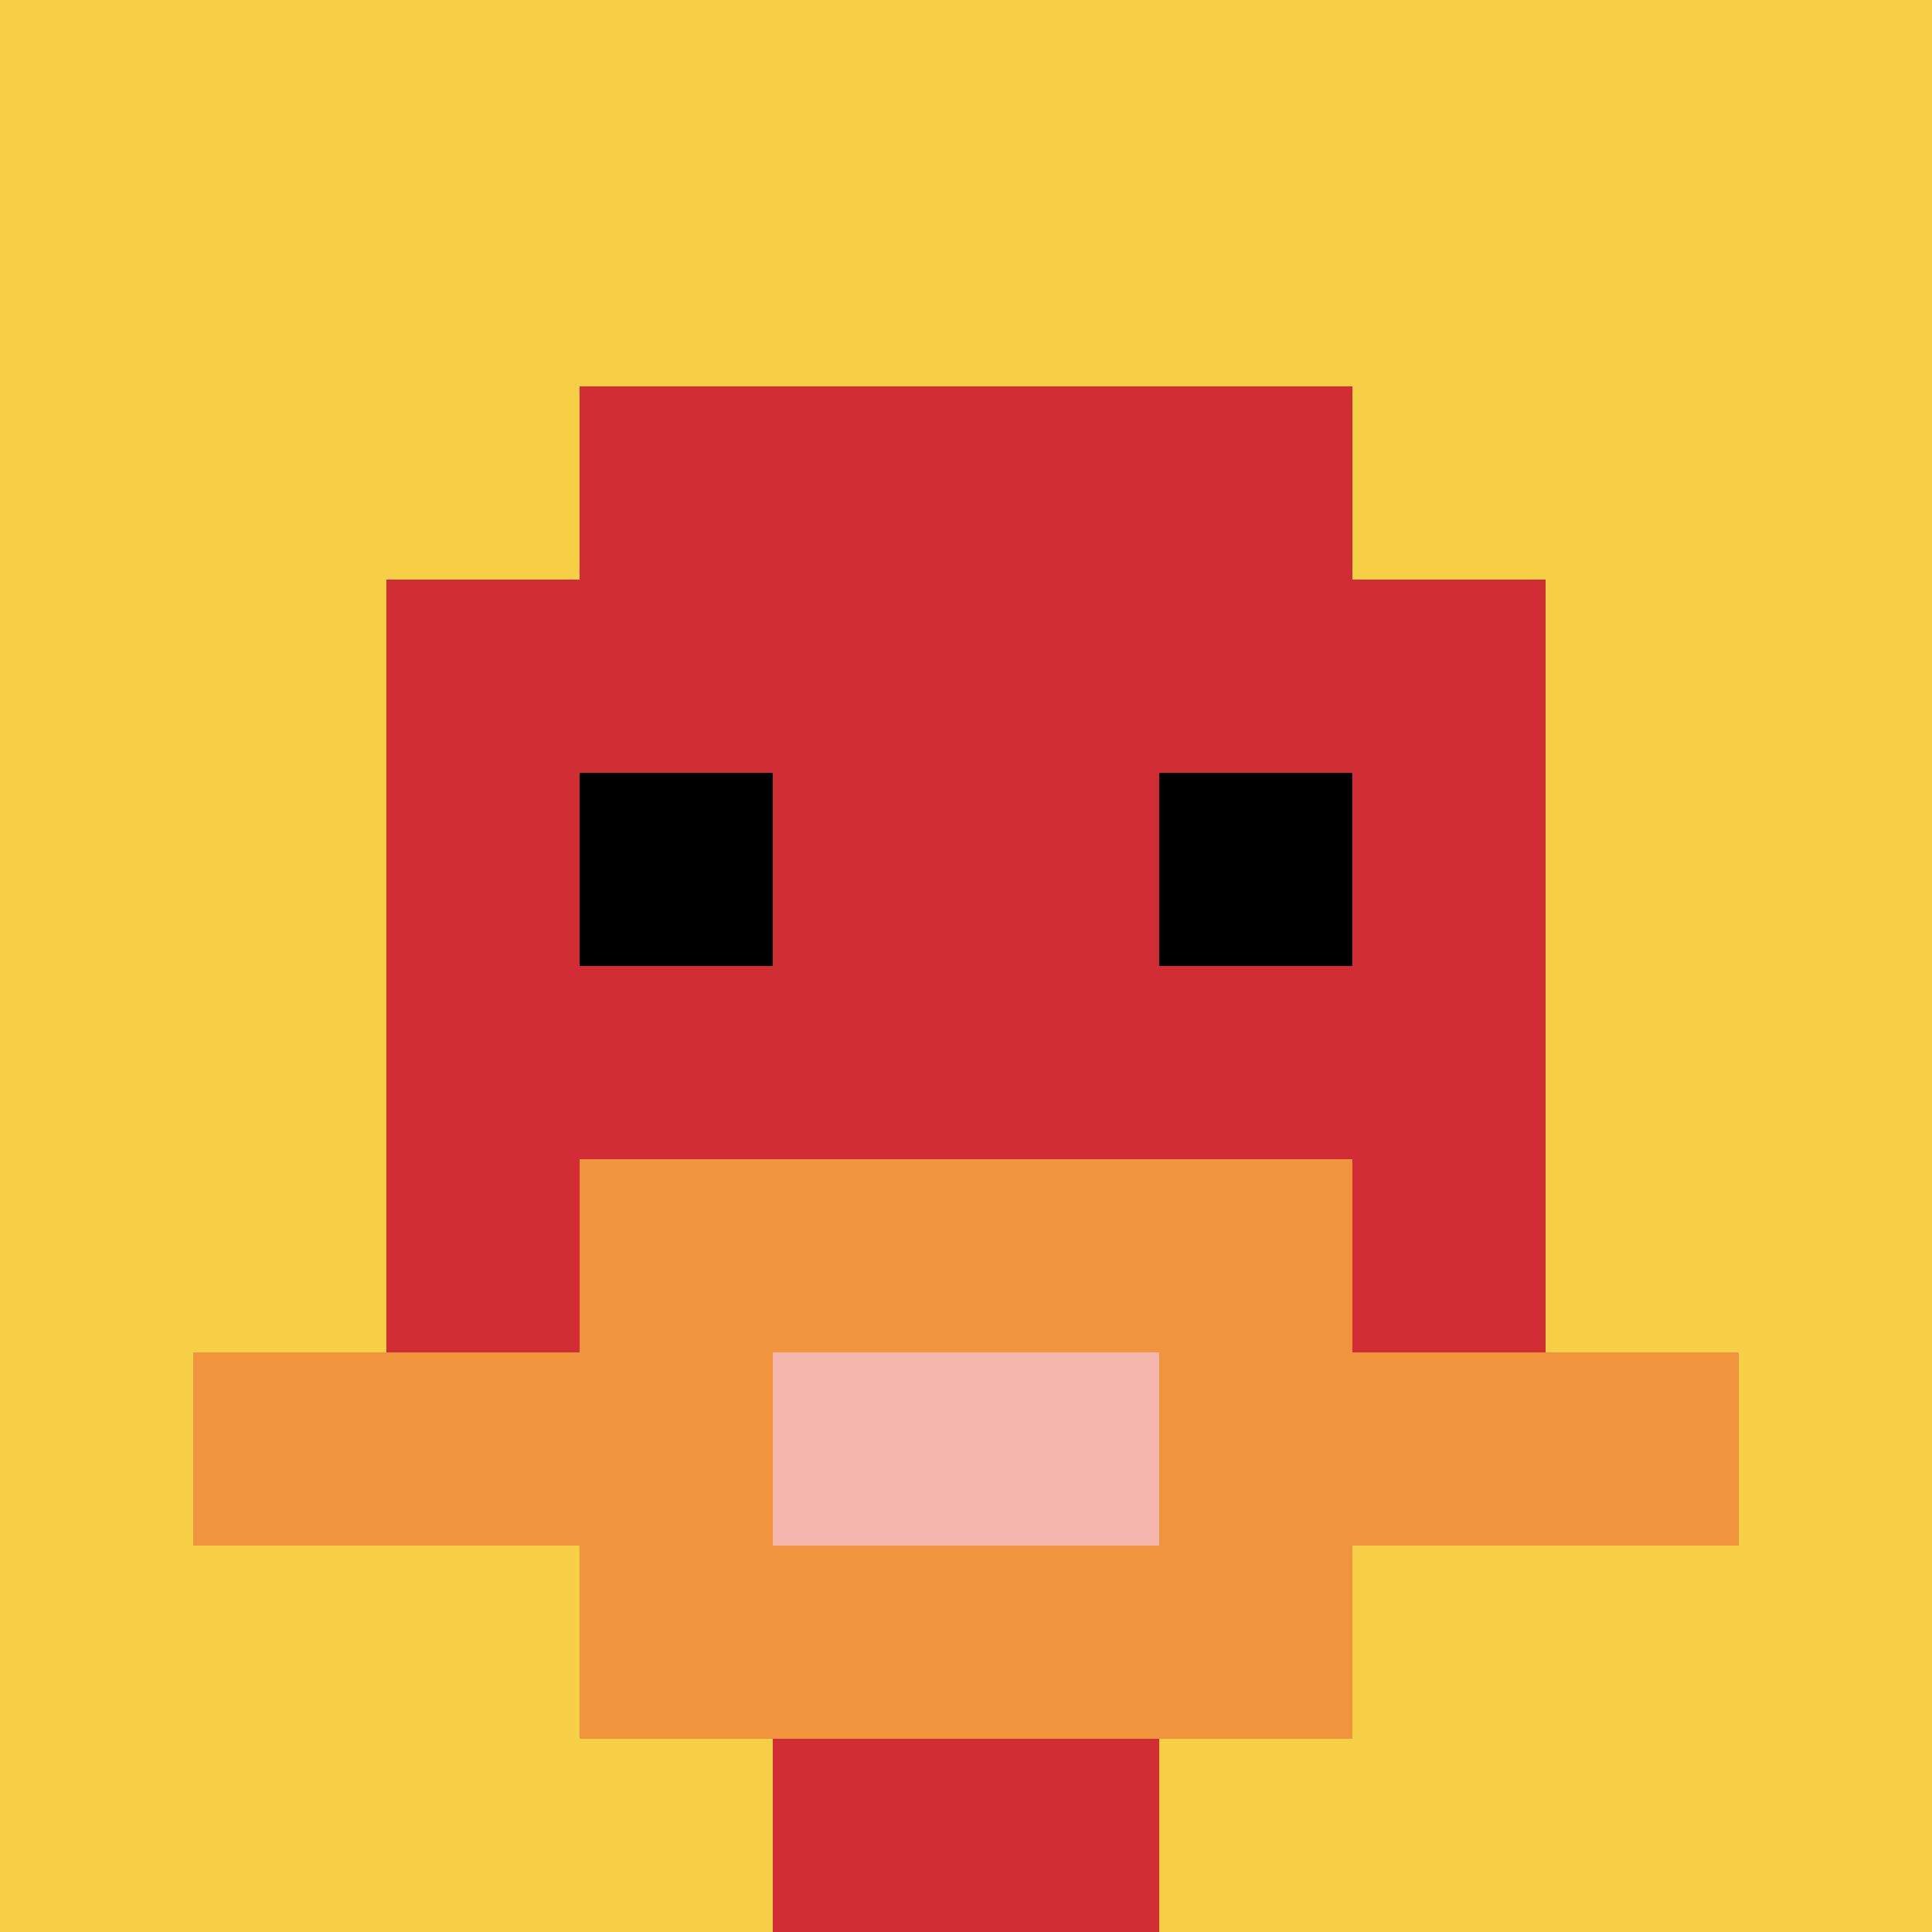 <svg xmlns="http://www.w3.org/2000/svg" version="1.1" width="994" height="994"><title>'goose-pfp-254317' by Dmitri Cherniak</title><desc>seed=254317
backgroundColor=#ffffff
padding=0
innerPadding=0
timeout=100
dimension=1
border=false
Save=function(){return n.handleSave()}
frame=498

Rendered at Tue Oct 03 2023 19:46:15 GMT-0700 (Pacific Daylight Time)
Generated in &lt;1ms
</desc><defs></defs><rect width="100%" height="100%" fill="#ffffff"></rect><g><g id="0-0"><rect x="0" y="0" height="994" width="994" fill="#F7CF46"></rect><g><rect id="0-0-3-2-4-7" x="298.2" y="198.8" width="397.6" height="695.8" fill="#D12D35"></rect><rect id="0-0-2-3-6-5" x="198.8" y="298.2" width="596.4" height="497" fill="#D12D35"></rect><rect id="0-0-4-8-2-2" x="397.6" y="795.2" width="198.8" height="198.8" fill="#D12D35"></rect><rect id="0-0-1-7-8-1" x="99.4" y="695.8" width="795.2" height="99.4" fill="#F0943E"></rect><rect id="0-0-3-6-4-3" x="298.2" y="596.4" width="397.6" height="298.2" fill="#F0943E"></rect><rect id="0-0-4-7-2-1" x="397.6" y="695.8" width="198.8" height="99.4" fill="#F4B6AD"></rect><rect id="0-0-3-4-1-1" x="298.2" y="397.6" width="99.4" height="99.4" fill="#000000"></rect><rect id="0-0-6-4-1-1" x="596.4" y="397.6" width="99.4" height="99.4" fill="#000000"></rect></g><rect x="0" y="0" stroke="white" stroke-width="0" height="994" width="994" fill="none"></rect></g></g></svg>